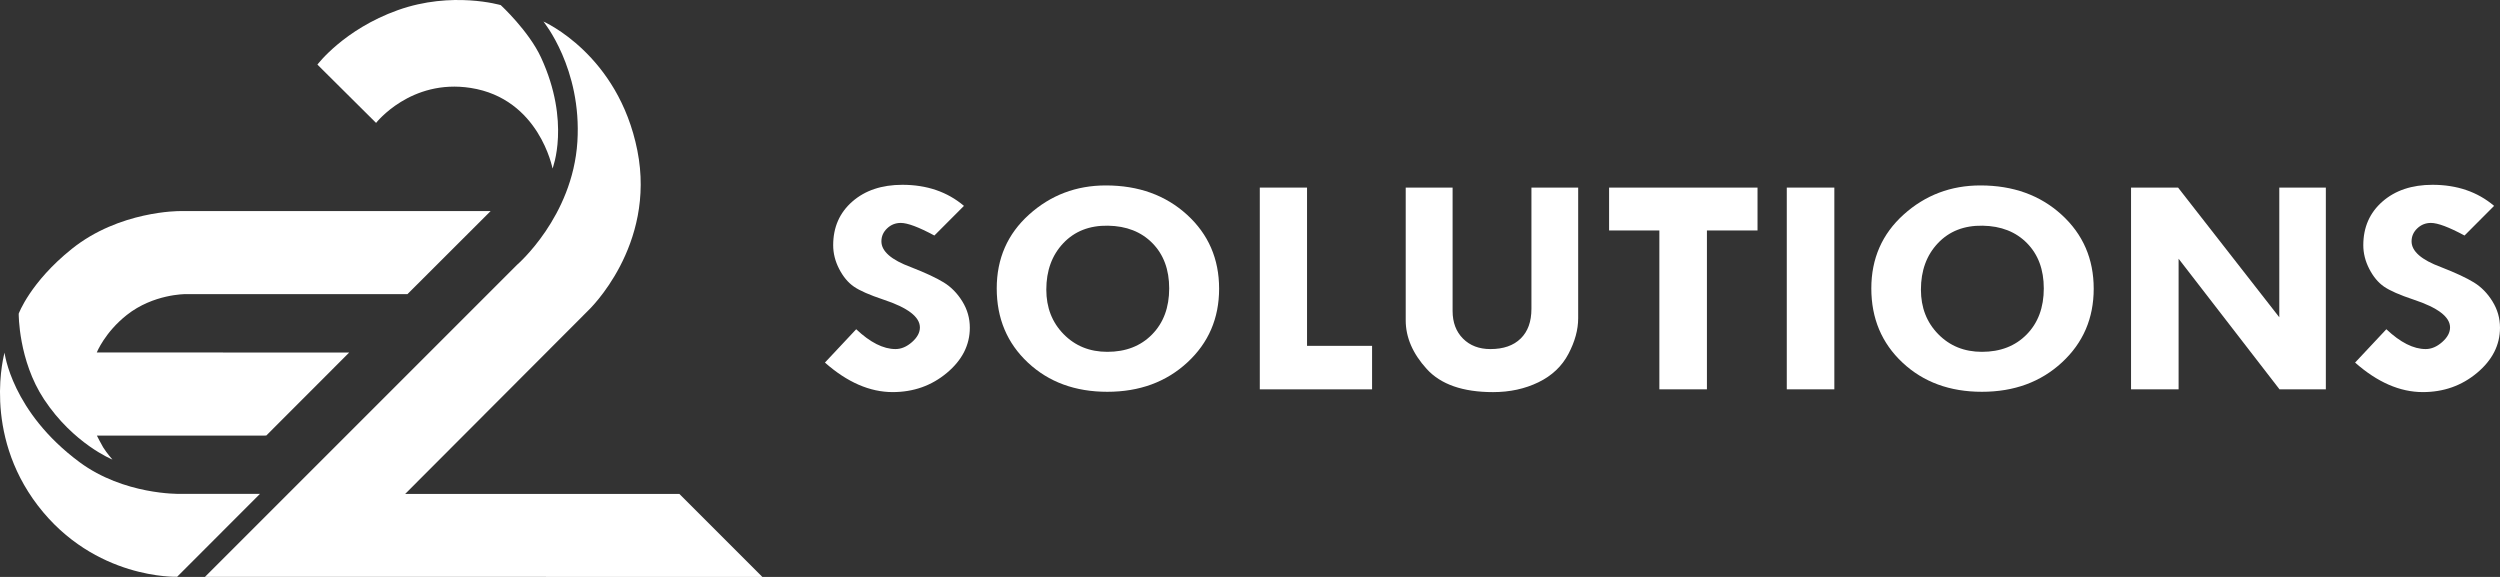 <?xml version="1.0" encoding="utf-8"?>
<!-- Generator: Adobe Illustrator 16.0.0, SVG Export Plug-In . SVG Version: 6.00 Build 0)  -->
<!DOCTYPE svg PUBLIC "-//W3C//DTD SVG 1.1 Basic//EN" "http://www.w3.org/Graphics/SVG/1.1/DTD/svg11-basic.dtd">
<svg version="1.1" baseProfile="basic" id="Layer_1"
	 xmlns="http://www.w3.org/2000/svg" xmlns:xlink="http://www.w3.org/1999/xlink" x="0px" y="0px" width="195px" height="45px"
	 viewBox="0 0 195 45" xml:space="preserve">
<rect x="0" y="0" width="195" height="45" fill="#333333" stroke="none"/>
<g>
	<path fill="#FFFFFF" d="M24.758,5.039l4.576,4.548c0,0,2.698-3.458,7.377-2.729c5.358,0.836,6.386,6.287,6.386,6.287
		s1.431-3.618-0.898-8.663C41.241,2.411,39.059,0.4,39.059,0.4s-3.795-1.121-8.027,0.39C26.814,2.297,24.758,5.039,24.758,5.039z"/>
	<path fill="#FFFFFF" d="M38.269,16.464l-6.487,6.478H14.459c0,0-2.489-0.014-4.561,1.62c-1.72,1.354-2.35,2.93-2.35,2.93
		l19.688,0.006l-6.469,6.476l-13.21,0.002c0,0,0.348,0.688,0.489,0.915c0.273,0.443,0.726,0.956,0.726,0.956
		s-3.042-1.227-5.337-4.701c-2.008-3.039-1.976-6.681-1.976-6.681s0.896-2.449,4.135-5.047c3.723-2.988,8.416-2.953,8.416-2.953
		H38.269z"/>
	<path fill="#FFFFFF" d="M0.355,27.506c0,0,0.54,4.611,5.851,8.544c3.467,2.564,7.788,2.472,7.788,2.472h6.283l-6.46,6.466
		c0,0-6.421,0.242-10.864-5.553C-1.417,33.73,0.355,27.506,0.355,27.506z"/>
	<path fill="#FFFFFF" d="M15.987,44.995l24.342-24.34c0,0,4.336-3.722,4.707-9.599c0.36-5.718-2.65-9.377-2.65-9.377
		s5.834,2.537,7.329,10.066c1.479,7.457-3.821,12.461-3.821,12.461l-14.291,14.32h21.389l6.472,6.474L15.987,44.995z"/>
</g>
<g>
	<path fill="#FFFFFF" d="M75.188,16.058l-2.307,2.313c-1.215-0.655-2.089-0.983-2.622-0.983c-0.412,0-0.765,0.142-1.063,0.425
		s-0.446,0.621-0.446,1.013c0,0.774,0.769,1.445,2.308,2.013c1.128,0.44,1.98,0.837,2.557,1.193c0.577,0.355,1.06,0.849,1.449,1.48
		c0.389,0.632,0.583,1.314,0.583,2.05c0,1.35-0.597,2.524-1.79,3.523c-1.193,0.998-2.603,1.498-4.228,1.498
		c-1.783,0-3.545-0.767-5.284-2.302l2.439-2.601c1.092,1.031,2.115,1.547,3.068,1.547c0.446,0,0.874-0.183,1.285-0.544
		c0.41-0.362,0.616-0.743,0.616-1.143c0-0.82-0.948-1.545-2.845-2.171c-1.083-0.361-1.853-0.7-2.307-1.015
		c-0.455-0.316-0.837-0.775-1.147-1.378c-0.311-0.604-0.465-1.221-0.465-1.852c0-1.398,0.498-2.533,1.494-3.404
		c0.997-0.871,2.299-1.306,3.908-1.306C72.294,14.416,73.895,14.963,75.188,16.058z"/>
	<path fill="#FFFFFF" d="M77.745,22.494c0-2.325,0.841-4.245,2.524-5.759c1.683-1.514,3.678-2.271,5.985-2.271
		c2.552,0,4.663,0.762,6.333,2.284c1.669,1.522,2.504,3.446,2.504,5.771c0,2.309-0.826,4.227-2.478,5.752
		c-1.652,1.526-3.732,2.289-6.241,2.289c-2.509,0-4.574-0.759-6.195-2.277C78.555,26.765,77.745,24.836,77.745,22.494z
		 M86.424,17.604c-1.442-0.024-2.604,0.431-3.488,1.366c-0.883,0.935-1.324,2.142-1.324,3.62c0,1.398,0.45,2.557,1.351,3.475
		c0.9,0.919,2.036,1.378,3.409,1.378c1.442,0,2.607-0.453,3.494-1.36c0.887-0.906,1.331-2.103,1.331-3.589
		c0-1.462-0.435-2.637-1.304-3.523C89.022,18.083,87.867,17.628,86.424,17.604z"/>
	<path fill="#FFFFFF" d="M98.264,14.632h3.685v12.344h5.073v3.393h-8.758V14.632z"/>
	<path fill="#FFFFFF" d="M109.646,14.632h3.657v9.624c0,0.895,0.271,1.613,0.813,2.157c0.542,0.543,1.255,0.815,2.138,0.815
		c1.014,0,1.801-0.274,2.359-0.822c0.56-0.546,0.839-1.319,0.839-2.318v-9.456h3.646v10.188c0,0.895-0.253,1.823-0.761,2.786
		c-0.507,0.963-1.287,1.699-2.34,2.212c-1.054,0.511-2.231,0.767-3.534,0.767c-2.359,0-4.086-0.602-5.178-1.804
		c-1.094-1.203-1.639-2.468-1.639-3.794V14.632z"/>
	<path fill="#FFFFFF" d="M125.509,14.632h11.578v3.344h-3.947v12.393h-3.71V17.976h-3.921V14.632z"/>
	<path fill="#FFFFFF" d="M139.369,14.632h3.71v15.736h-3.71V14.632z"/>
	<path fill="#FFFFFF" d="M145.963,22.494c0-2.325,0.842-4.245,2.523-5.759c1.684-1.514,3.679-2.271,5.986-2.271
		c2.553,0,4.664,0.762,6.332,2.284c1.67,1.522,2.505,3.446,2.505,5.771c0,2.309-0.826,4.227-2.479,5.752
		c-1.651,1.526-3.732,2.289-6.241,2.289c-2.508,0-4.573-0.759-6.194-2.277C146.774,26.765,145.963,24.836,145.963,22.494z
		 M154.643,17.604c-1.441-0.024-2.604,0.431-3.487,1.366c-0.884,0.935-1.324,2.142-1.324,3.62c0,1.398,0.45,2.557,1.351,3.475
		c0.9,0.919,2.036,1.378,3.408,1.378c1.442,0,2.607-0.453,3.495-1.36c0.887-0.906,1.33-2.103,1.33-3.589
		c0-1.462-0.435-2.637-1.305-3.523C157.241,18.083,156.085,17.628,154.643,17.604z"/>
	<path fill="#FFFFFF" d="M177.784,14.632h3.632v15.736h-3.614l-7.871-10.187v10.187h-3.71V14.632h3.669l7.895,10.115V14.632z"/>
	<path fill="#FFFFFF" d="M194.54,16.058l-2.307,2.313c-1.215-0.655-2.089-0.983-2.623-0.983c-0.41,0-0.764,0.142-1.062,0.425
		c-0.297,0.283-0.445,0.621-0.445,1.013c0,0.774,0.77,1.445,2.307,2.013c1.128,0.44,1.98,0.837,2.558,1.193
		c0.576,0.355,1.06,0.849,1.448,1.48c0.39,0.632,0.584,1.314,0.584,2.05c0,1.35-0.597,2.524-1.79,3.523
		c-1.193,0.998-2.603,1.498-4.228,1.498c-1.784,0-3.546-0.767-5.284-2.302l2.438-2.601c1.093,1.031,2.115,1.547,3.067,1.547
		c0.446,0,0.875-0.183,1.285-0.544c0.411-0.362,0.617-0.743,0.617-1.143c0-0.82-0.949-1.545-2.846-2.171
		c-1.084-0.361-1.853-0.7-2.309-1.015c-0.453-0.316-0.836-0.775-1.146-1.378c-0.311-0.604-0.466-1.221-0.466-1.852
		c0-1.398,0.499-2.533,1.495-3.404s2.298-1.306,3.906-1.306C191.647,14.416,193.247,14.963,194.54,16.058z"/>
</g>
</svg>
